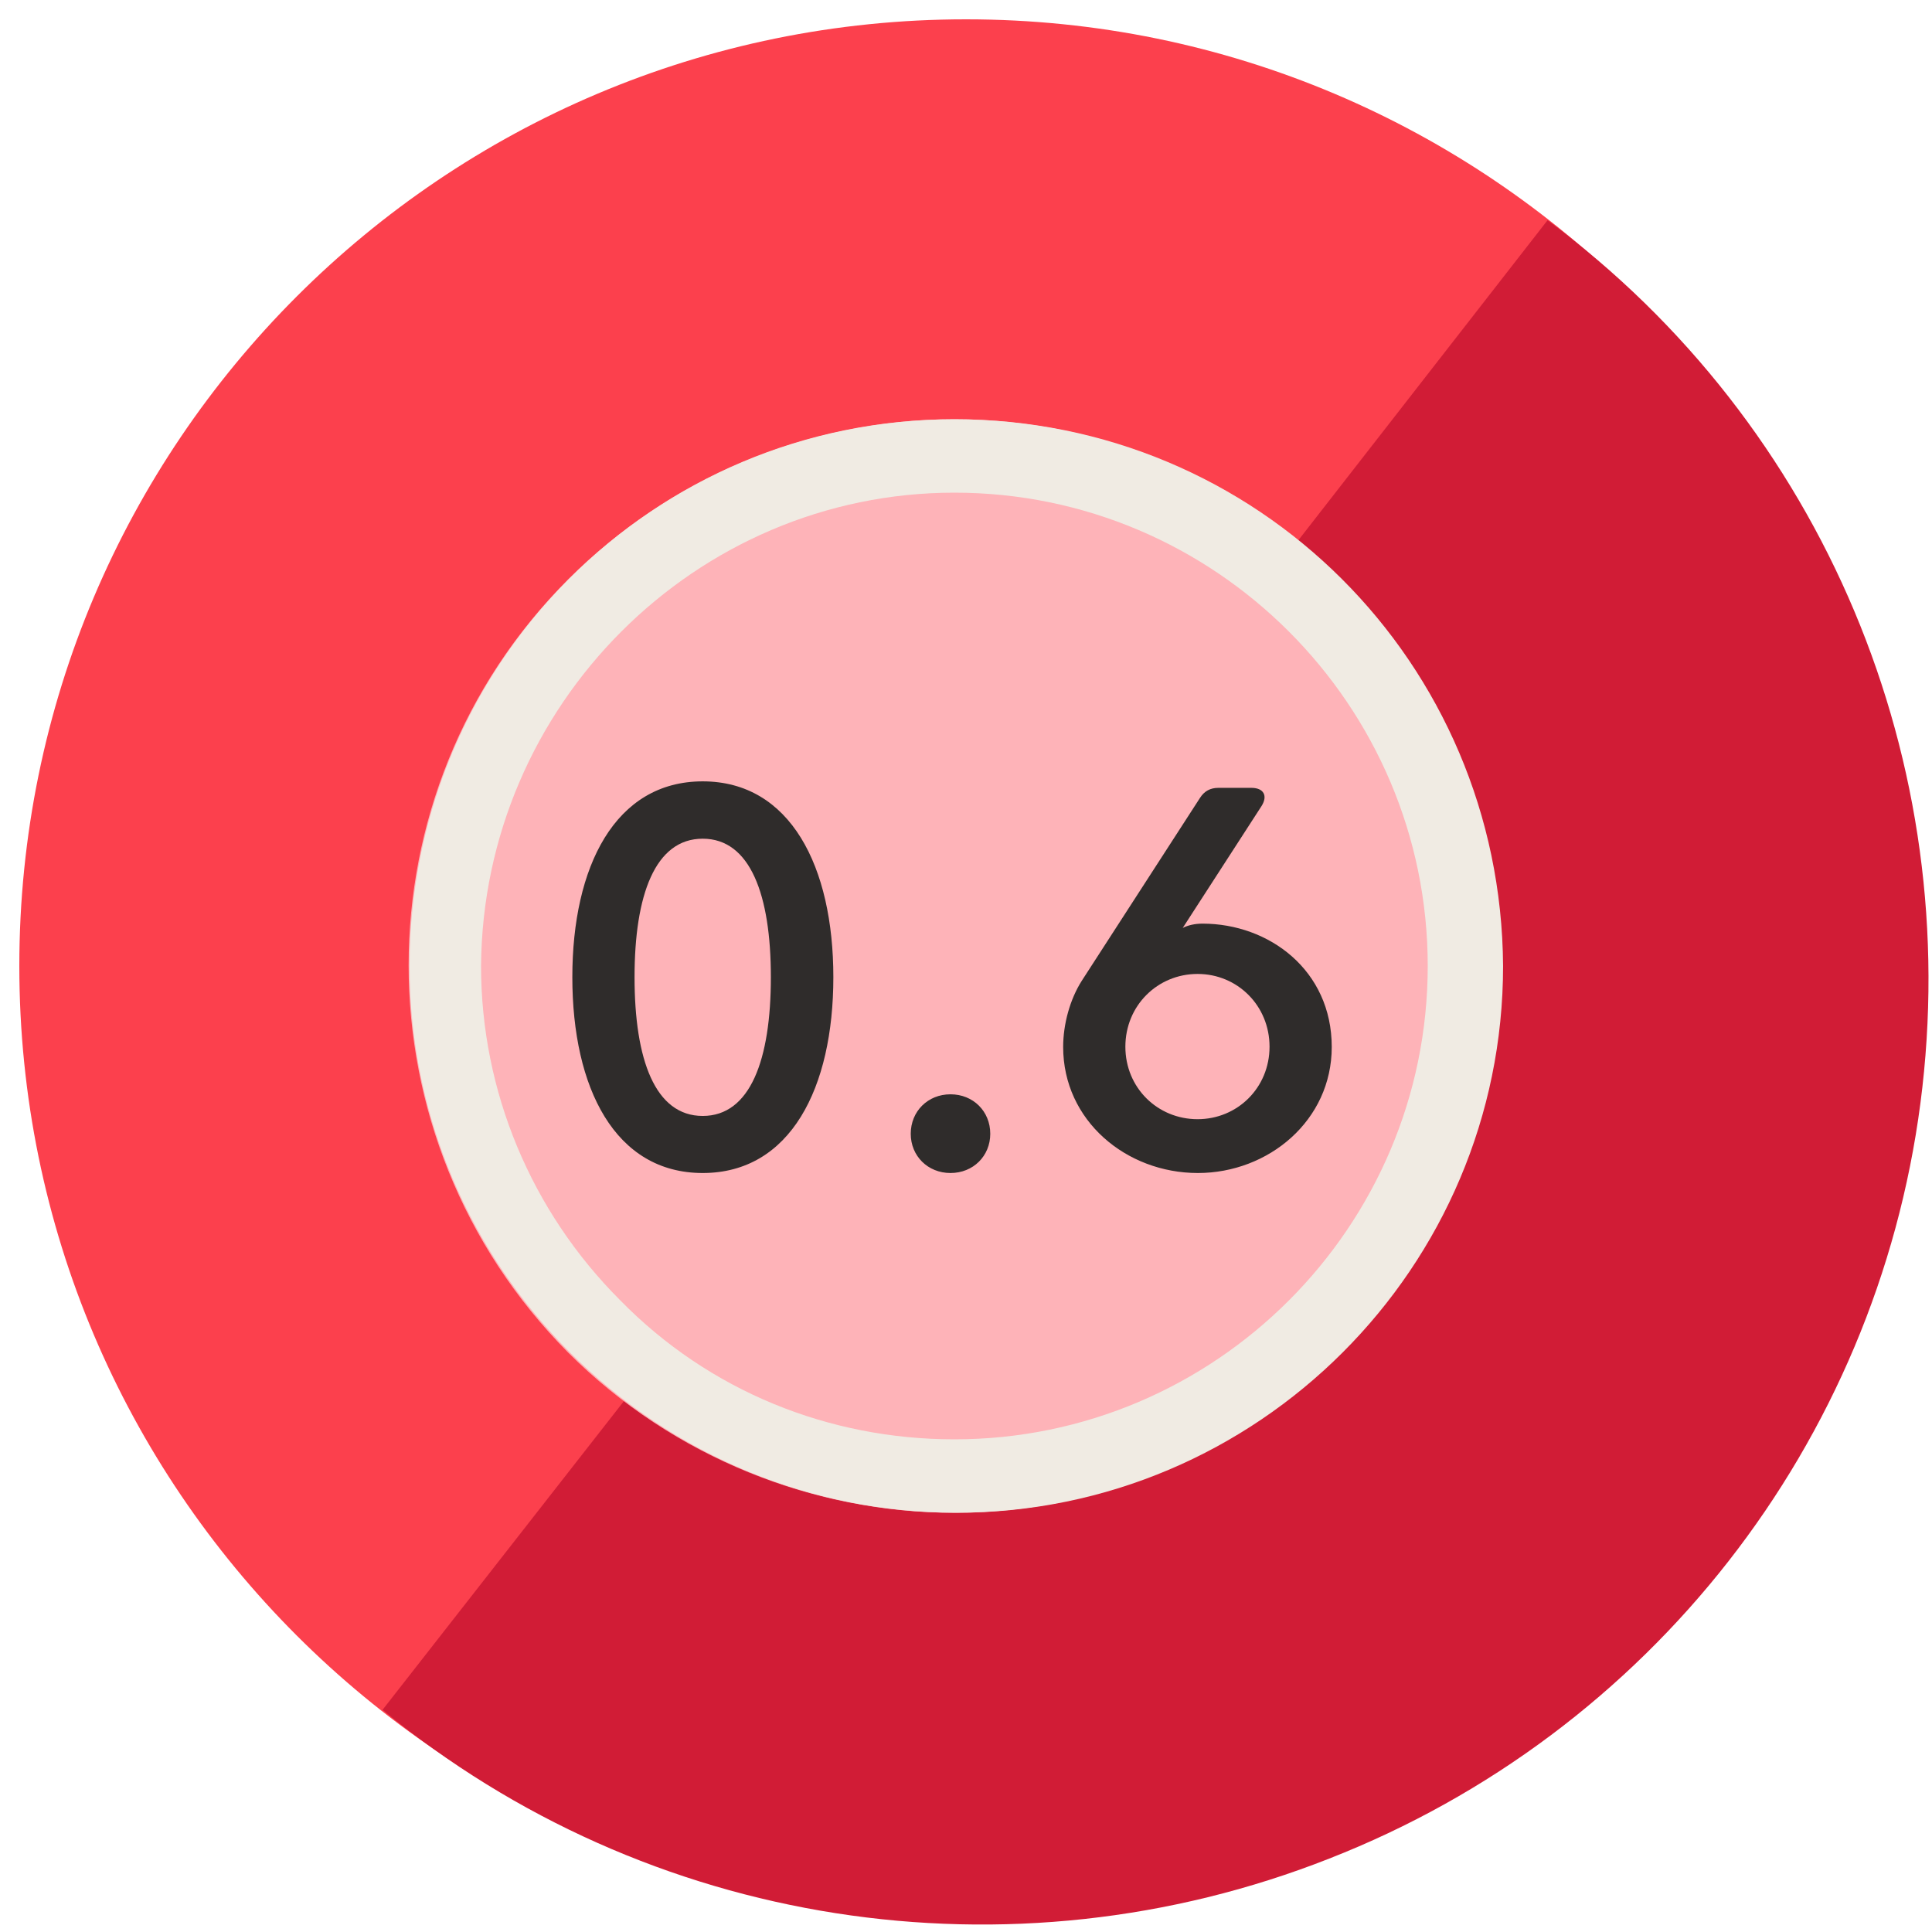 <svg width="100" height="100" viewBox="0 0 100 100" fill="none" xmlns="http://www.w3.org/2000/svg">
<path d="M50 99C77.062 99 99 77.062 99 50C99 22.938 77.062 1 50 1C22.938 1 1 22.938 1 50C1 77.062 22.938 99 50 99Z" fill="#FC404D"/>
<path d="M80.101 11.4L62.501 34L47.401 53.2L19.801 88.5C33.501 99.8 52.301 102.7 68.801 96.2C85.401 89.7 97.101 74.7 99.401 57.1C101.701 39.5 94.401 22 80.101 11.4Z" fill="#D11C36"/>
<path d="M69.4 30C63.9 24.5 56.6 21.7 49.4 21.7C42.2 21.7 34.9 24.5 29.4 30C18.4 41 18.4 58.9 29.4 70C34.9 75.5 42.2 78.3 49.4 78.3C56.6 78.3 63.9 75.5 69.4 70C80.5 58.9 80.5 41 69.4 30Z" fill="#FEB3B8"/>
<path d="M49.399 25.5C62.899 25.5 73.899 36.5 73.899 50C73.899 63.5 62.899 74.5 49.399 74.5C42.899 74.5 36.699 72 32.099 67.3C27.499 62.7 24.899 56.5 24.899 50C24.999 36.5 35.999 25.5 49.399 25.5ZM49.399 21.7C33.799 21.7 21.199 34.3 21.199 50C21.199 65.6 33.899 78.3 49.499 78.3C65.099 78.3 77.799 65.6 77.799 50C77.699 34.3 65.099 21.7 49.399 21.7Z" fill="#F0EBE3"/>
<path d="M29.624 50.579C29.624 44.853 31.836 40.443 36.372 40.443C40.908 40.443 43.134 44.853 43.134 50.579C43.134 56.319 40.908 60.715 36.372 60.715C31.836 60.715 29.624 56.319 29.624 50.579ZM32.844 50.579C32.844 54.849 33.908 57.761 36.372 57.761C38.836 57.761 39.9 54.849 39.9 50.579C39.9 46.323 38.836 43.411 36.372 43.411C33.908 43.411 32.844 46.323 32.844 50.579ZM47.14 58.685C47.14 57.523 48.022 56.641 49.198 56.641C50.374 56.641 51.256 57.523 51.256 58.685C51.256 59.833 50.374 60.715 49.198 60.715C48.022 60.715 47.14 59.833 47.14 58.685ZM61.217 48.031C61.483 47.891 61.847 47.807 62.239 47.807C65.683 47.807 68.931 50.215 68.931 54.191C68.931 57.999 65.655 60.715 62.001 60.715C58.291 60.715 55.029 57.999 55.029 54.191C55.029 53.015 55.379 51.727 55.995 50.761L62.113 41.297C62.337 40.947 62.645 40.779 63.065 40.779H64.773C65.403 40.779 65.641 41.185 65.291 41.731L61.217 48.031ZM65.711 54.177C65.711 52.049 64.045 50.411 61.987 50.411C59.915 50.411 58.249 52.049 58.249 54.177C58.249 56.305 59.915 57.929 61.987 57.929C64.045 57.929 65.711 56.305 65.711 54.177Z" fill="#2F2C2B"/>
</svg>
